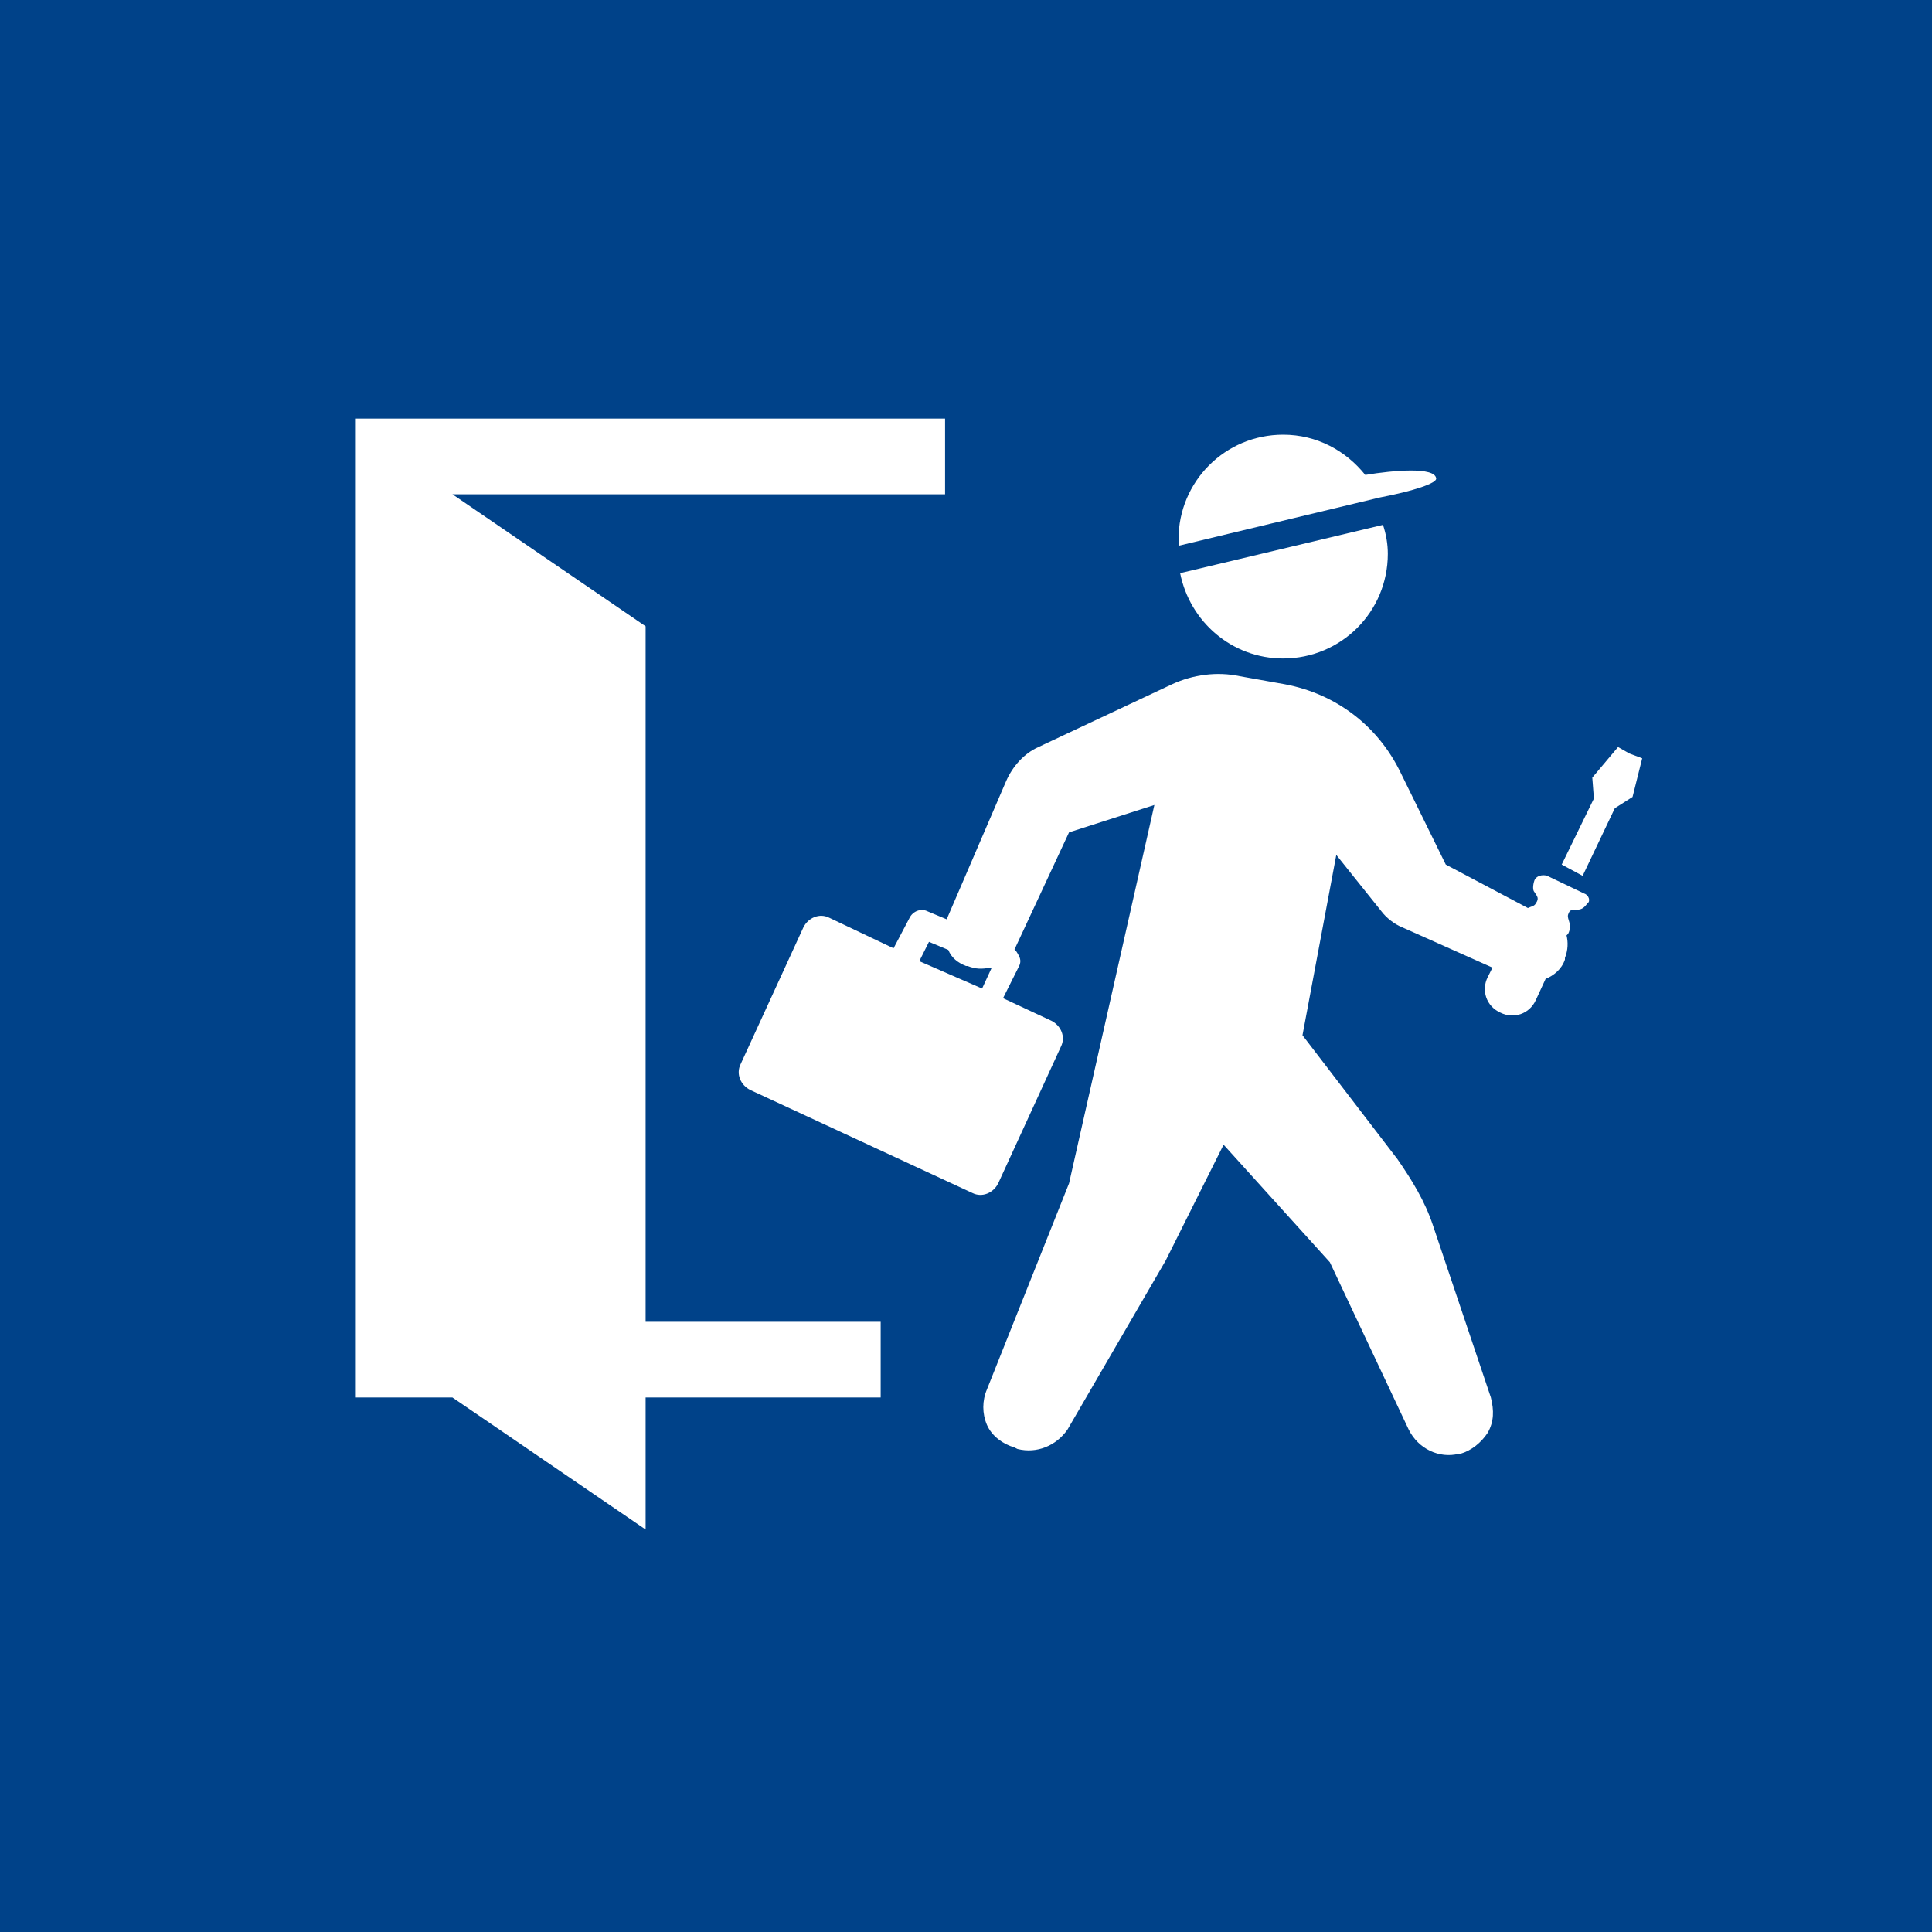 <?xml version="1.0" encoding="utf-8"?>
<!-- Generator: Adobe Illustrator 23.1.0, SVG Export Plug-In . SVG Version: 6.00 Build 0)  -->
<svg version="1.1" id="レイヤー_1" xmlns="http://www.w3.org/2000/svg" xmlns:xlink="http://www.w3.org/1999/xlink" x="0px"
	 y="0px" viewBox="0 0 120 120" style="enable-background:new 0 0 120 120;" xml:space="preserve">
<style type="text/css">
	.st0{fill:#004289;}
	.st1{fill:#FFFFFF;}
</style>
<g>
	<rect class="st0" width="120" height="120"/>
	<g>
		<polygon class="st1" points="40.1,38.9 28.1,30.7 58.7,30.7 58.7,26 22.1,26 22.1,86.8 28.1,86.8 40.1,95 40.1,92.6 40.1,86.8 
			54.7,86.8 54.7,82.1 40.1,82.1 		"/>
		<polygon class="st1" points="101.2,46.8 100.5,46.4 98.9,48.3 99,49.6 97,53.7 98.3,54.4 100.3,50.2 101.4,49.5 102,47.1 		"/>
		<path class="st1" d="M98.4,55.5l-2.3-1.1c-0.3-0.1-0.7,0-0.8,0.3c-0.1,0.3-0.1,0.6,0,0.7c0.2,0.3,0.3,0.4,0.1,0.7
			c-0.1,0.2-0.3,0.2-0.5,0.3l-5.1-2.7L87,48c-1.4-2.9-4-4.9-7.2-5.5L77,42c-1.4-0.3-2.9-0.1-4.2,0.5l-8.3,3.9
			c-0.9,0.4-1.6,1.2-2,2.1l-3.7,8.6c0,0,0,0,0,0l-1.2-0.5c-0.4-0.2-0.9,0-1.1,0.4l-1,1.9l-4-1.9c-0.6-0.3-1.3,0-1.6,0.6l-3.9,8.5
			c-0.3,0.6,0,1.3,0.6,1.6l13.8,6.4c0.6,0.3,1.3,0,1.6-0.6l3.9-8.5c0.3-0.6,0-1.3-0.6-1.6l-3-1.4l1-2c0.1-0.2,0.1-0.4,0-0.6
			c-0.1-0.2-0.2-0.4-0.4-0.5L63,59c0,0,0,0,0,0l3.4-7.3l5.3-1.7l-5.3,23.5l-5.1,12.8C61,87,61,87.8,61.3,88.5c0.3,0.7,1,1.2,1.7,1.4
			l0.2,0.1c1.2,0.3,2.4-0.2,3.1-1.2l6.1-10.5l3.6-7.2l6.6,7.3l4.9,10.4c0.6,1.2,1.9,1.8,3.1,1.5l0.1,0c0.7-0.2,1.3-0.7,1.7-1.3
			c0.4-0.7,0.4-1.4,0.2-2.2L89,76.1c-0.5-1.5-1.3-2.8-2.2-4.1l-5.9-7.7l2.1-11.2l2.8,3.5c0.3,0.4,0.8,0.8,1.3,1l5.6,2.5l-0.3,0.6
			c-0.4,0.8-0.1,1.8,0.8,2.2c0.8,0.4,1.8,0.1,2.2-0.8l0.6-1.3c0,0,0,0,0,0c0.5-0.2,1-0.6,1.2-1.2l0-0.1c0.2-0.5,0.2-1,0.1-1.4
			l0.1-0.1c0.3-0.6-0.1-0.9,0-1.2c0.1-0.3,0.2-0.3,0.6-0.3c0.2,0,0.4-0.1,0.6-0.4C98.8,56,98.7,55.6,98.4,55.5z M57.1,59.7l0.6-1.2
			l1.2,0.5c0.2,0.5,0.6,0.8,1.1,1l0.1,0c0.5,0.2,0.9,0.2,1.4,0.1l0.1,0L61,61.4L57.1,59.7z"/>
		<path class="st1" d="M85.7,30.9C85.7,30.9,85.7,30.9,85.7,30.9c2.1-0.4,3.6-0.9,3.5-1.2c-0.1-0.7-2.6-0.5-4.4-0.2
			c-1.2-1.5-3-2.5-5.1-2.5c-3.6,0-6.5,2.9-6.5,6.5c0,0.1,0,0.3,0,0.4L85.7,30.9z"/>
		<path class="st1" d="M79.7,40.9c3.6,0,6.5-2.9,6.5-6.5c0-0.6-0.1-1.2-0.3-1.8l-12.6,3C73.9,38.6,76.5,40.9,79.7,40.9z"/>
	</g>
</g>
</svg>
